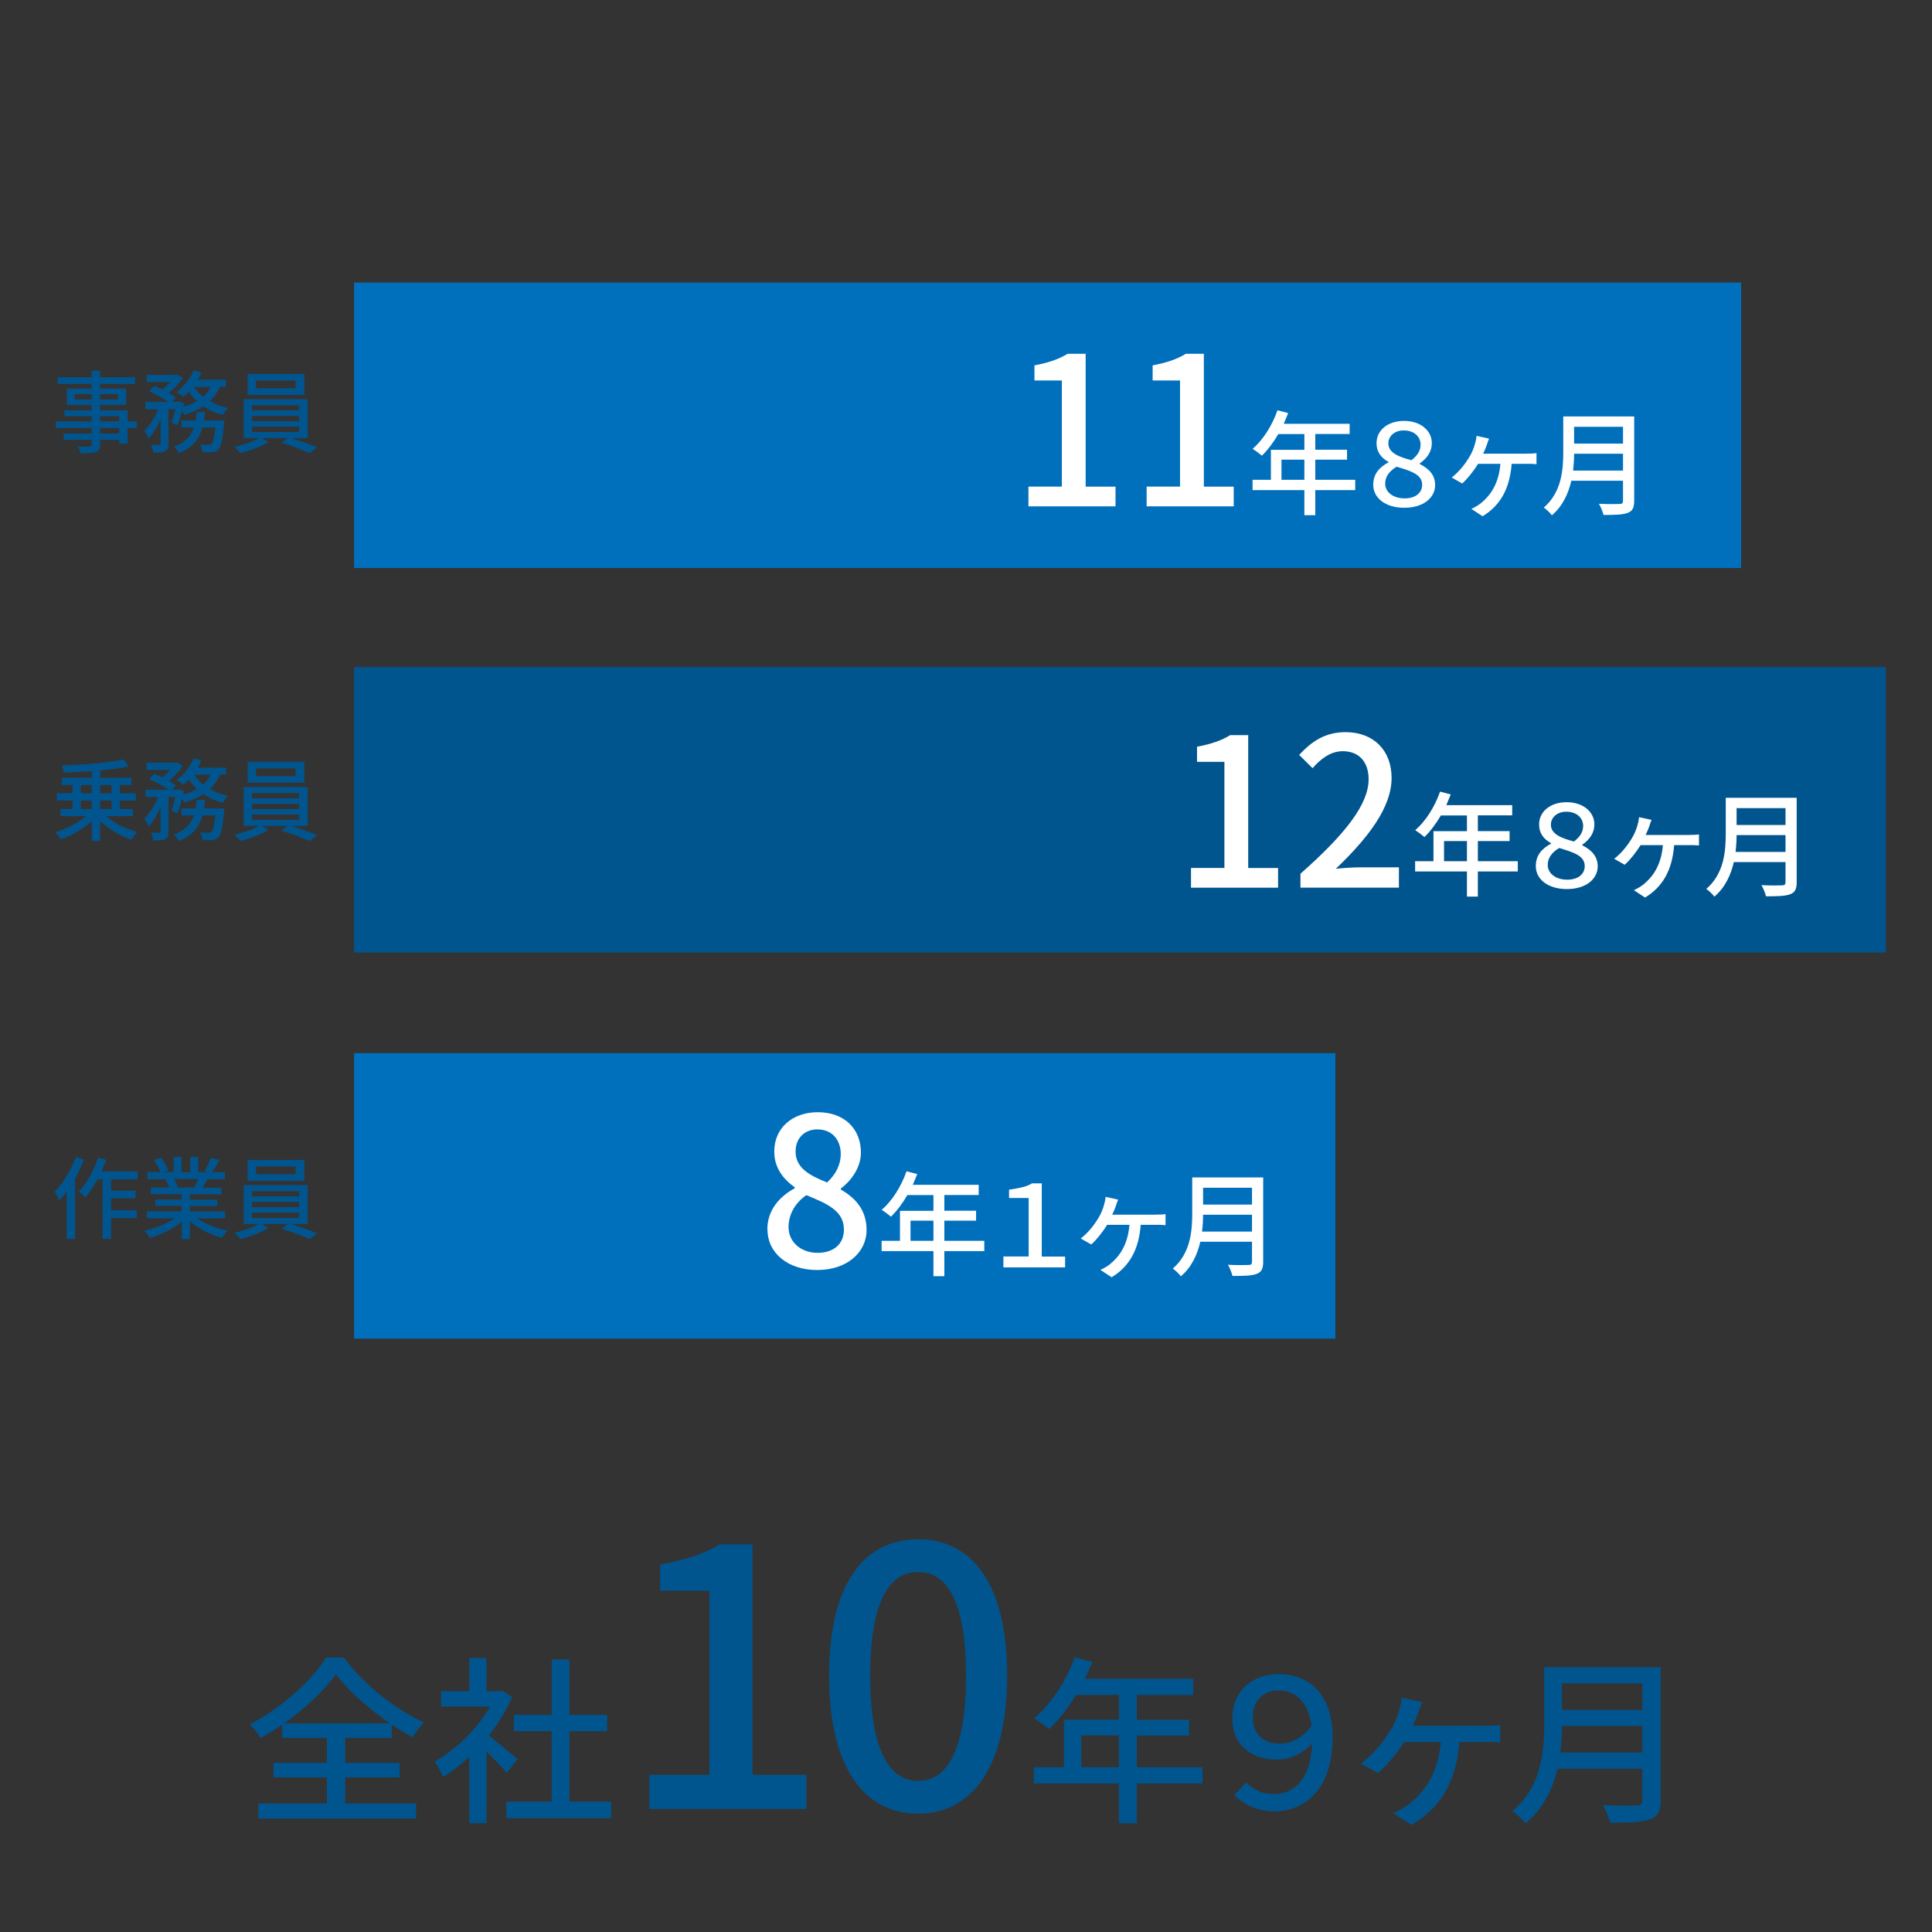 <?xml version="1.0" encoding="UTF-8"?>
<svg id="_レイヤー_2" data-name="レイヤー 2" xmlns="http://www.w3.org/2000/svg" viewBox="0 0 280 280">
  <rect x="0" y="0" width="280" height="280" fill="#333333" stroke="none"/>
  <defs>
    <style>
      .cls-1 {
        fill: #00558f;
      }

      .cls-2 {
        fill: #0070bd;
      }

      .cls-3 {
        fill: #fff;
      }

      .cls-4 {
        isolation: isolate;
      }
    </style>
  </defs>
  <rect class="cls-1" x="51.31" y="96.68" width="222" height="41.37"/>
  <rect class="cls-2" x="51.31" y="40.95" width="201.03" height="41.37"/>
  <rect class="cls-2" x="51.31" y="152.63" width="142.22" height="41.37"/>
  <g class="cls-4">
    <path class="cls-1" d="m19.85,62.02h-1.35v2.28h-1.22v-.56h-2.77v.68c0,.66-.17.94-.61,1.1-.44.16-1.12.17-2.21.17-.06-.27-.25-.71-.42-.97.71.03,1.5.03,1.7.01.23-.01.31-.08.31-.3v-.69h-4.06v-.91h4.06v-.81h-5.2v-.95h5.2v-.74h-3.94v-.86h3.94v-.77h-3.6v-2.39h3.6v-.66h-4.93v-.97h4.93v-.95h1.22v.95h5.07v.97h-5.07v.66h3.78v2.39h-3.78v.77h3.99v1.6h1.35v.95Zm-6.56-4.12v-.78h-2.44v.78h2.44Zm1.22-.78v.78h2.56v-.78h-2.56Zm0,3.95h2.77v-.74h-2.77v.74Zm2.77.95h-2.77v.81h2.77v-.81Z"/>
    <path class="cls-1" d="m31.86,56.07c-.35.82-.85,1.51-1.44,2.08.77.44,1.66.77,2.63.98-.25.23-.6.7-.75,1.01-1.04-.27-1.99-.69-2.82-1.25-.79.52-1.73.91-2.74,1.22-.06-.14-.2-.34-.34-.53-.22.77-.47,1.54-.72,2.09l-.83-.42c.21-.51.4-1.23.57-1.95h-1v4.99c0,.58-.09.91-.48,1.12-.38.17-.91.2-1.72.2-.04-.32-.19-.82-.35-1.14.52.03,1.04.03,1.2.01.16-.01.21-.04.21-.2v-3.52c-.48,1.12-1.09,2.17-1.76,2.82-.12-.35-.4-.85-.61-1.16.78-.69,1.52-1.92,1.99-3.12h-1.81v-1.05h3.31c-.71-.52-1.85-1.13-2.78-1.54l.75-.78c.36.14.78.32,1.17.52.4-.31.79-.7,1.12-1.09h-3.42v-1.03h4.28l.19-.04.78.48c-.48.77-1.26,1.57-2.03,2.17.42.23.77.48,1.04.69l-.56.61h.81l.18-.07.73.26c-.04.17-.08.34-.12.52.74-.21,1.4-.48,1.99-.82-.44-.42-.83-.87-1.16-1.37-.26.29-.52.53-.78.75-.23-.19-.7-.53-1-.69,1.03-.74,1.95-1.91,2.47-3.13l1.13.31c-.16.35-.34.69-.53,1.03h4.1v1.01h-.9Zm.66,4.88s-.01.31-.04.48c-.22,2.33-.46,3.33-.82,3.72-.26.26-.52.34-.87.39-.33.03-.86.03-1.44,0-.03-.34-.16-.81-.33-1.12.51.05.99.06,1.21.06.19,0,.3-.03.42-.14.22-.2.4-.86.57-2.38h-1.88c-.44,1.6-1.35,2.9-3.41,3.71-.14-.29-.47-.73-.72-.94,1.69-.61,2.48-1.59,2.89-2.77h-1.82v-1.02h2.08c.06-.4.12-.8.16-1.23h1.2c-.04.43-.09.83-.16,1.23h2.96Zm-4.39-4.88c.34.53.78,1,1.31,1.43.46-.4.82-.88,1.09-1.43h-2.41Z"/>
    <path class="cls-1" d="m42.13,63.48c1.3.38,2.86.94,3.83,1.35l-1.07.84c-.98-.44-2.73-1.11-4.1-1.49l.95-.7h-3.76l.91.61c-1.04.62-2.7,1.25-4.03,1.57-.22-.25-.61-.65-.91-.87,1.23-.29,2.76-.82,3.61-1.31h-2.25v-5.63h9.28v5.63h-2.48Zm1.98-6.25h-8.22v-3.04h8.22v3.04Zm-7.58,2.24h6.83v-.74h-6.83v.74Zm0,1.57h6.83v-.75h-6.83v.75Zm0,1.57h6.83v-.77h-6.83v.77Zm6.31-7.46h-5.73v1.12h5.73v-1.12Z"/>
  </g>
  <g class="cls-4">
    <path class="cls-1" d="m15.4,118.29c1.13,1,2.87,1.86,4.51,2.29-.3.27-.68.78-.87,1.12-1.61-.53-3.3-1.54-4.52-2.72v2.88h-1.22v-2.88c-1.22,1.16-2.91,2.13-4.47,2.66-.19-.31-.56-.78-.83-1.03,1.6-.46,3.34-1.34,4.47-2.33h-3.71v-1.04h1.76v-1.23h-2.28v-1.05h2.28v-1.2h-1.57v-1.04h4.35v-.96c-1.38.1-2.78.18-4.07.21-.03-.3-.16-.77-.27-1.04,3.11-.09,6.8-.39,8.91-.86l.82.99c-1.17.26-2.63.46-4.16.6v1.07h4.52v1.04h-1.69v1.2h2.33v1.05h-2.33v1.23h1.89v1.04h-3.84Zm-3.69-3.33h1.59v-1.2h-1.59v1.2Zm0,2.29h1.59v-1.23h-1.59v1.23Zm2.81-3.48v1.2h1.65v-1.2h-1.65Zm1.65,2.25h-1.65v1.23h1.65v-1.23Z"/>
    <path class="cls-1" d="m31.86,112.28c-.35.82-.85,1.51-1.44,2.08.77.44,1.66.77,2.63.97-.25.23-.6.7-.75,1.01-1.04-.27-1.99-.69-2.82-1.25-.79.52-1.73.91-2.74,1.22-.06-.14-.2-.34-.34-.53-.22.77-.47,1.53-.72,2.09l-.83-.42c.21-.51.4-1.24.57-1.95h-1v4.99c0,.59-.09.91-.48,1.12-.38.17-.91.19-1.72.19-.04-.32-.19-.82-.35-1.14.52.03,1.04.03,1.2.01.16-.01.21-.04.21-.19v-3.52c-.48,1.12-1.09,2.17-1.76,2.82-.12-.35-.4-.85-.61-1.16.78-.69,1.52-1.92,1.99-3.12h-1.81v-1.05h3.31c-.71-.52-1.85-1.13-2.78-1.53l.75-.78c.36.14.78.33,1.17.52.4-.31.79-.7,1.12-1.09h-3.42v-1.03h4.28l.19-.04.78.48c-.48.77-1.26,1.57-2.03,2.17.42.23.77.48,1.04.69l-.56.61h.81l.18-.06.73.26c-.04.17-.08.34-.12.52.74-.21,1.4-.48,1.99-.82-.44-.42-.83-.87-1.16-1.37-.26.29-.52.53-.78.75-.23-.2-.7-.53-1-.69,1.03-.74,1.95-1.91,2.47-3.13l1.13.31c-.16.35-.34.69-.53,1.03h4.1v1.01h-.9Zm.66,4.88s-.01.31-.04.48c-.22,2.33-.46,3.33-.82,3.72-.26.26-.52.34-.87.39-.33.03-.86.03-1.44,0-.03-.34-.16-.81-.33-1.12.51.05.99.06,1.21.06.19,0,.3-.03.42-.14.22-.2.4-.86.57-2.38h-1.88c-.44,1.6-1.35,2.9-3.41,3.71-.14-.29-.47-.73-.72-.94,1.69-.61,2.48-1.59,2.89-2.77h-1.82v-1.01h2.08c.06-.4.12-.81.16-1.23h1.2c-.04.43-.09.83-.16,1.23h2.96Zm-4.39-4.88c.34.53.78,1,1.31,1.43.46-.4.82-.88,1.09-1.43h-2.41Z"/>
    <path class="cls-1" d="m42.13,119.69c1.3.38,2.86.94,3.83,1.35l-1.07.85c-.98-.44-2.73-1.11-4.1-1.5l.95-.7h-3.76l.91.61c-1.04.62-2.7,1.25-4.03,1.57-.22-.25-.61-.65-.91-.87,1.23-.29,2.76-.82,3.61-1.31h-2.25v-5.63h9.28v5.63h-2.48Zm1.98-6.25h-8.22v-3.04h8.22v3.04Zm-7.58,2.24h6.83v-.74h-6.83v.74Zm0,1.57h6.83v-.75h-6.83v.75Zm0,1.57h6.83v-.77h-6.83v.77Zm6.31-7.46h-5.73v1.12h5.73v-1.12Z"/>
  </g>
  <g class="cls-4">
    <path class="cls-1" d="m12.17,168.05c-.35.91-.79,1.85-1.29,2.72v8.78h-1.22v-6.86c-.34.47-.7.9-1.07,1.27-.12-.3-.47-.98-.68-1.25,1.24-1.22,2.39-3.12,3.09-5.02l1.16.36Zm3.93,2.87v1.65h3.54v1.1h-3.54v1.73h3.72v1.13h-3.72v3.02h-1.24v-8.63h-.73c-.55,1.01-1.14,1.92-1.77,2.61-.19-.21-.66-.64-.94-.82,1.14-1.2,2.18-3.07,2.81-4.94l1.16.31c-.21.56-.43,1.13-.68,1.68h5.23v1.16h-3.85Z"/>
    <path class="cls-1" d="m28.57,176.56c1.14.81,2.82,1.47,4.41,1.77-.27.26-.62.75-.81,1.08-1.69-.46-3.43-1.33-4.65-2.44v2.61h-1.18v-2.52c-1.23,1.04-2.99,1.88-4.62,2.34-.18-.31-.52-.77-.79-1.03,1.55-.33,3.24-1,4.38-1.81h-4.02v-1.01h5.04v-.79h-3.83v-.91h3.83v-.78h-4.47v-.96h2.67c-.12-.36-.34-.83-.55-1.18l.31-.05h-2.95v-1.01h1.92c-.2-.51-.58-1.22-.95-1.75l1.05-.35c.4.56.86,1.35,1.04,1.86l-.66.25h1.43v-2.22h1.13v2.22h1.29v-2.22h1.14v2.22h1.4l-.49-.16c.31-.52.72-1.34.91-1.92l1.25.31c-.35.64-.74,1.29-1.08,1.77h1.87v1.01h-2.51c-.25.44-.51.87-.73,1.24h2.76v.96h-4.6v.78h3.99v.91h-3.99v.79h5.12v1.01h-4.07Zm-3.34-5.69c.23.38.47.85.56,1.16l-.38.08h2.74c.19-.35.4-.82.57-1.24h-3.5Z"/>
    <path class="cls-1" d="m42.13,177.39c1.3.38,2.86.94,3.83,1.35l-1.07.84c-.98-.44-2.73-1.11-4.1-1.5l.95-.7h-3.76l.91.61c-1.04.62-2.7,1.25-4.03,1.57-.22-.25-.61-.65-.91-.87,1.23-.29,2.76-.82,3.61-1.31h-2.25v-5.63h9.28v5.63h-2.48Zm1.98-6.25h-8.22v-3.04h8.22v3.04Zm-7.58,2.24h6.83v-.74h-6.83v.74Zm0,1.57h6.83v-.75h-6.83v.75Zm0,1.57h6.83v-.77h-6.83v.77Zm6.31-7.46h-5.73v1.12h5.73v-1.12Z"/>
  </g>
  <g class="cls-4">
    <g class="cls-4">
      <path class="cls-3" d="m149.05,70.52h4.84v-15.38h-3.97v-2.19c2.07-.39,3.55-.9,4.81-1.68h2.61v19.26h4.33v2.85h-12.62v-2.85Z"/>
      <path class="cls-3" d="m166.18,70.52h4.84v-15.38h-3.97v-2.19c2.07-.39,3.55-.9,4.81-1.68h2.61v19.26h4.33v2.85h-12.62v-2.85Z"/>
      <path class="cls-3" d="m196.41,71.03h-5.79v3.64h-1.58v-3.64h-7.51v-1.49h2.66v-4.35h4.85v-2.28h-3.78c-.71,1.22-1.53,2.31-2.38,3.13-.3-.26-.96-.76-1.34-.99,1.52-1.3,2.84-3.4,3.6-5.59l1.55.41c-.2.51-.43,1.06-.64,1.55h9.55v1.48h-4.98v2.28h4.6v1.44h-4.6v2.92h5.79v1.49Zm-7.37-1.49v-2.92h-3.32v2.92h3.32Z"/>
      <path class="cls-3" d="m199.02,70.28c0-1.52.79-2.51,2.21-3.27v-.07c-1.15-.63-1.73-1.53-1.73-2.67-.03-1.9,1.62-3.27,3.99-3.27s4.01,1.39,4.02,3.2c0,1.19-.59,2.14-1.76,2.97v.07c1.53.78,2.24,1.73,2.24,3.07,0,1.8-1.67,3.28-4.47,3.28s-4.5-1.47-4.5-3.32Zm7.09-.02c0-1.45-1.5-1.98-3.71-2.62-1.1.68-1.65,1.47-1.65,2.46,0,1.19,1.12,2.13,2.82,2.13s2.54-.91,2.54-1.96Zm-.23-5.87c-.02-1.01-.81-2.01-2.46-2.01-1.29,0-2.23.82-2.21,1.9,0,1.37,1.58,1.95,3.35,2.42,1.02-.82,1.32-1.48,1.32-2.31Z"/>
      <path class="cls-3" d="m221.31,65.74c.36,0,.96,0,1.37-.07v1.6c-.46-.05-1.04-.05-1.37-.05h-2.23c-.28,3.66-1.68,6.07-4.22,7.6l-1.62-1.07c.4-.16,1.01-.53,1.37-.81,1.34-1.09,2.59-2.74,2.84-5.72h-3.23c-.63,1.02-1.62,2.26-2.31,2.85l-1.52-.87c1.04-.78,1.95-1.96,2.49-2.85.45-.71.74-1.45.91-2.11.1-.33.18-.73.21-1.07l1.81.4c-.13.33-.25.61-.33.91-.13.36-.31.83-.53,1.27h6.35Z"/>
      <path class="cls-3" d="m236.84,72.6c0,.99-.26,1.47-.92,1.72-.69.28-1.81.31-3.53.31-.1-.45-.4-1.19-.66-1.62,1.29.07,2.61.05,3,.03.36,0,.49-.13.49-.48v-2.89h-7.49c-.43,1.85-1.25,3.68-2.82,5.01-.23-.33-.82-.89-1.17-1.12,2.57-2.21,2.82-5.44,2.82-8.03v-5.18h10.28v12.24Zm-1.62-4.4v-2.44h-7.09c0,.76-.05,1.58-.15,2.44h7.24Zm-7.09-6.35v2.44h7.09v-2.44h-7.09Z"/>
    </g>
    <g class="cls-4">
      <path class="cls-3" d="m172.61,125.79h4.84v-15.38h-3.97v-2.19c2.07-.39,3.55-.9,4.81-1.68h2.61v19.26h4.33v2.85h-12.62v-2.85Z"/>
      <path class="cls-3" d="m188.47,126.63c6.52-5.77,9.88-10.07,9.88-13.7,0-2.4-1.29-4.06-3.76-4.06-1.74,0-3.19,1.11-4.36,2.46l-1.95-1.92c1.89-2.04,3.85-3.3,6.73-3.3,4.06,0,6.67,2.64,6.67,6.64,0,4.27-3.4,8.68-8.08,13.16,1.14-.12,2.52-.21,3.61-.21h5.53v2.94h-14.27v-2.01Z"/>
      <path class="cls-3" d="m219.97,126.3h-5.79v3.64h-1.58v-3.64h-7.51v-1.49h2.66v-4.35h4.85v-2.28h-3.78c-.71,1.22-1.53,2.31-2.38,3.13-.3-.26-.96-.76-1.34-.99,1.52-1.3,2.84-3.4,3.6-5.59l1.55.41c-.2.51-.43,1.06-.64,1.55h9.55v1.48h-4.98v2.28h4.6v1.44h-4.6v2.92h5.79v1.49Zm-7.37-1.49v-2.92h-3.32v2.92h3.32Z"/>
      <path class="cls-3" d="m222.58,125.54c0-1.52.79-2.51,2.21-3.27v-.07c-1.15-.63-1.73-1.53-1.73-2.67-.03-1.9,1.62-3.27,3.99-3.27s4.01,1.39,4.02,3.2c0,1.19-.59,2.14-1.76,2.97v.07c1.53.78,2.24,1.73,2.24,3.07,0,1.8-1.67,3.28-4.47,3.28s-4.5-1.47-4.5-3.32Zm7.09-.02c0-1.45-1.5-1.98-3.71-2.62-1.1.68-1.65,1.47-1.65,2.46,0,1.19,1.12,2.13,2.82,2.13s2.54-.91,2.54-1.96Zm-.23-5.87c-.02-1.01-.81-2.01-2.46-2.01-1.29,0-2.23.82-2.21,1.9,0,1.37,1.58,1.95,3.35,2.42,1.02-.82,1.32-1.48,1.32-2.31Z"/>
      <path class="cls-3" d="m244.86,121c.36,0,.96,0,1.37-.07v1.6c-.46-.05-1.04-.05-1.37-.05h-2.23c-.28,3.66-1.68,6.07-4.22,7.6l-1.62-1.07c.4-.16,1.01-.53,1.37-.81,1.34-1.09,2.59-2.74,2.84-5.72h-3.23c-.63,1.02-1.62,2.26-2.31,2.85l-1.52-.87c1.04-.78,1.95-1.96,2.49-2.85.45-.71.74-1.45.91-2.11.1-.33.18-.73.21-1.07l1.81.4c-.13.33-.25.61-.33.91-.13.36-.31.83-.53,1.27h6.35Z"/>
      <path class="cls-3" d="m260.39,127.87c0,.99-.26,1.47-.92,1.72-.69.28-1.81.31-3.53.31-.1-.45-.4-1.19-.66-1.62,1.29.07,2.61.05,3,.03.36,0,.49-.13.49-.48v-2.89h-7.49c-.43,1.85-1.25,3.68-2.82,5.01-.23-.33-.82-.89-1.17-1.12,2.57-2.21,2.82-5.44,2.82-8.03v-5.18h10.28v12.24Zm-1.62-4.4v-2.44h-7.09c0,.76-.05,1.58-.15,2.44h7.24Zm-7.09-6.35v2.44h7.09v-2.44h-7.09Z"/>
    </g>
    <g class="cls-4">
      <path class="cls-3" d="m111.21,178.17c0-2.91,1.92-4.87,3.97-5.95v-.15c-1.65-1.17-2.97-2.82-2.97-5.17,0-3.46,2.67-5.71,6.31-5.71,3.85,0,6.25,2.4,6.25,5.86,0,2.25-1.53,4.18-2.91,5.2v.15c1.98,1.14,3.73,2.85,3.73,5.86,0,3.28-2.88,5.8-7.15,5.8s-7.21-2.46-7.21-5.89Zm11.09,0c0-2.7-2.43-3.73-5.44-4.96-1.53,1.05-2.58,2.7-2.58,4.63,0,2.19,1.83,3.73,4.21,3.73s3.82-1.32,3.82-3.39Zm-.45-10.91c0-2.04-1.23-3.58-3.4-3.58-1.8,0-3.15,1.23-3.15,3.21,0,2.4,2.1,3.51,4.57,4.48,1.32-1.23,1.98-2.64,1.98-4.12Z"/>
      <path class="cls-3" d="m142.65,181.32h-5.79v3.64h-1.58v-3.64h-7.51v-1.49h2.66v-4.35h4.85v-2.28h-3.78c-.71,1.22-1.53,2.31-2.38,3.13-.3-.26-.96-.76-1.34-.99,1.52-1.3,2.84-3.4,3.6-5.59l1.55.41c-.2.51-.43,1.06-.64,1.55h9.55v1.48h-4.98v2.28h4.6v1.44h-4.6v2.92h5.79v1.49Zm-7.37-1.49v-2.92h-3.32v2.92h3.32Z"/>
      <path class="cls-3" d="m145.42,182.1h3.66v-8.48h-2.84v-1.2c1.44-.23,2.49-.38,3.32-.92h1.42v10.61h3.38v1.57h-8.94v-1.57Z"/>
      <path class="cls-3" d="m167.55,176.03c.36,0,.96,0,1.37-.07v1.6c-.46-.05-1.04-.05-1.37-.05h-2.23c-.28,3.66-1.68,6.07-4.22,7.6l-1.62-1.07c.4-.16,1.01-.53,1.37-.81,1.34-1.09,2.59-2.74,2.84-5.72h-3.23c-.63,1.02-1.62,2.26-2.31,2.85l-1.52-.87c1.04-.78,1.95-1.96,2.49-2.85.45-.71.74-1.45.91-2.11.1-.33.18-.73.21-1.07l1.81.4c-.13.33-.25.61-.33.91-.13.36-.31.83-.53,1.27h6.35Z"/>
      <path class="cls-3" d="m183.07,182.89c0,.99-.26,1.47-.92,1.72-.69.28-1.81.31-3.53.31-.1-.45-.4-1.19-.66-1.62,1.29.07,2.61.05,3,.03.36,0,.49-.13.49-.48v-2.89h-7.49c-.43,1.85-1.25,3.68-2.82,5.01-.23-.33-.82-.89-1.17-1.12,2.57-2.21,2.82-5.44,2.82-8.03v-5.18h10.28v12.24Zm-1.62-4.4v-2.44h-7.09c0,.76-.05,1.58-.15,2.44h7.24Zm-7.09-6.35v2.44h7.09v-2.44h-7.09Z"/>
    </g>
  </g>
  <g class="cls-4">
    <g class="cls-4">
      <path class="cls-1" d="m50.03,261.37h10.27v2.19h-22.87v-2.19h9.95v-3.78h-7.75v-2.11h7.75v-3.6h-6.48v-1.93c-1,.7-2.06,1.36-3.12,1.93-.33-.57-1.03-1.43-1.6-1.96,4.63-2.37,9.05-6.41,11.08-9.7h2.57c2.85,3.88,7.4,7.48,11.6,9.41-.6.6-1.19,1.43-1.65,2.14-.98-.52-1.98-1.15-2.98-1.82v1.93h-6.77v3.6h7.89v2.11h-7.89v3.78Zm6.45-11.62c-3.09-2.14-6.07-4.77-7.8-7.12-1.63,2.29-4.36,4.93-7.48,7.12h15.28Z"/>
      <path class="cls-1" d="m73.45,256.94c-.62-.76-1.84-2.01-2.95-3.08v10.37h-2.49v-9.62c-1.22,1.15-2.52,2.14-3.79,2.92-.24-.63-.87-1.77-1.25-2.24,3.09-1.69,6.21-4.72,8.05-7.97h-7.1v-2.22h4.09v-4.8h2.49v4.8h1.87l.43-.08,1.41.91c-.81,1.98-2.01,3.88-3.36,5.6,1.27.99,3.52,2.87,4.15,3.41l-1.54,1.98Zm15.12,4.17v2.4h-15.18v-2.4h6.56v-10.22h-5.47v-2.35h5.47v-8.03h2.57v8.03h5.47v2.35h-5.47v10.22h6.04Z"/>
    </g>
    <g class="cls-4">
      <path class="cls-1" d="m94.09,257.22h8.73v-26.68h-7.15v-3.8c3.74-.68,6.4-1.56,8.67-2.92h4.72v33.4h7.8v4.95h-22.76v-4.95Z"/>
      <path class="cls-1" d="m120.16,242.84c0-13.29,5.04-19.75,12.9-19.75s12.9,6.51,12.9,19.75-5.09,20.01-12.9,20.01-12.9-6.67-12.9-20.01Zm19.84,0c0-11-2.87-15.01-6.94-15.01s-6.94,4.01-6.94,15.01,2.87,15.27,6.94,15.27,6.94-4.17,6.94-15.27Z"/>
    </g>
    <g class="cls-4">
      <path class="cls-1" d="m174.27,258.47h-9.51v5.76h-2.6v-5.76h-12.33v-2.35h4.36v-6.88h7.97v-3.6h-6.21c-1.17,1.93-2.52,3.65-3.9,4.95-.49-.42-1.57-1.2-2.2-1.56,2.49-2.06,4.66-5.37,5.91-8.83l2.55.65c-.33.81-.7,1.67-1.06,2.45h15.69v2.35h-8.18v3.6h7.56v2.27h-7.56v4.61h9.51v2.35Zm-12.11-2.35v-4.61h-5.45v4.61h5.45Z"/>
      <path class="cls-1" d="m180.62,258.32c1.08,1.09,2.33,1.69,4.04,1.69,2.47,0,5.28-1.67,5.5-7.32-1.27,1.33-2.98,2.32-5.15,2.32-3.33,0-6.4-1.82-6.4-5.92s2.9-6.46,6.72-6.46c4.23,0,7.8,2.74,7.8,9.17,0,7.56-4.09,10.71-8.4,10.71-2.68,0-4.58-1.07-5.85-2.35l1.73-1.85Zm9.46-8.24c-.52-3.6-2.47-5.08-4.77-5.08s-3.74,1.46-3.74,4.01,1.87,3.7,3.9,3.7c1.87,0,3.52-1.07,4.61-2.63Z"/>
      <path class="cls-1" d="m215.17,250.11c.6,0,1.57,0,2.25-.1v2.53c-.76-.08-1.71-.08-2.25-.08h-3.66c-.46,5.79-2.76,9.59-6.94,12.01l-2.66-1.69c.65-.26,1.65-.83,2.25-1.28,2.2-1.72,4.25-4.33,4.66-9.04h-5.31c-1.03,1.62-2.66,3.57-3.79,4.51l-2.49-1.38c1.71-1.23,3.2-3.1,4.09-4.51.73-1.12,1.22-2.29,1.49-3.34.16-.52.3-1.15.35-1.69l2.98.62c-.22.52-.41.96-.54,1.43-.22.57-.51,1.3-.87,2.01h10.43Z"/>
      <path class="cls-1" d="m240.68,260.95c0,1.56-.43,2.32-1.52,2.71-1.14.44-2.98.5-5.8.5-.16-.7-.65-1.88-1.08-2.55,2.11.1,4.28.08,4.93.05.6,0,.81-.21.81-.76v-4.56h-12.3c-.7,2.92-2.06,5.81-4.63,7.92-.38-.52-1.35-1.41-1.92-1.77,4.23-3.49,4.63-8.6,4.63-12.69v-8.18h16.88v19.34Zm-2.66-6.96v-3.86h-11.65c0,1.2-.08,2.5-.24,3.86h11.9Zm-11.65-10.03v3.86h11.65v-3.86h-11.65Z"/>
    </g>
  </g>
</svg>